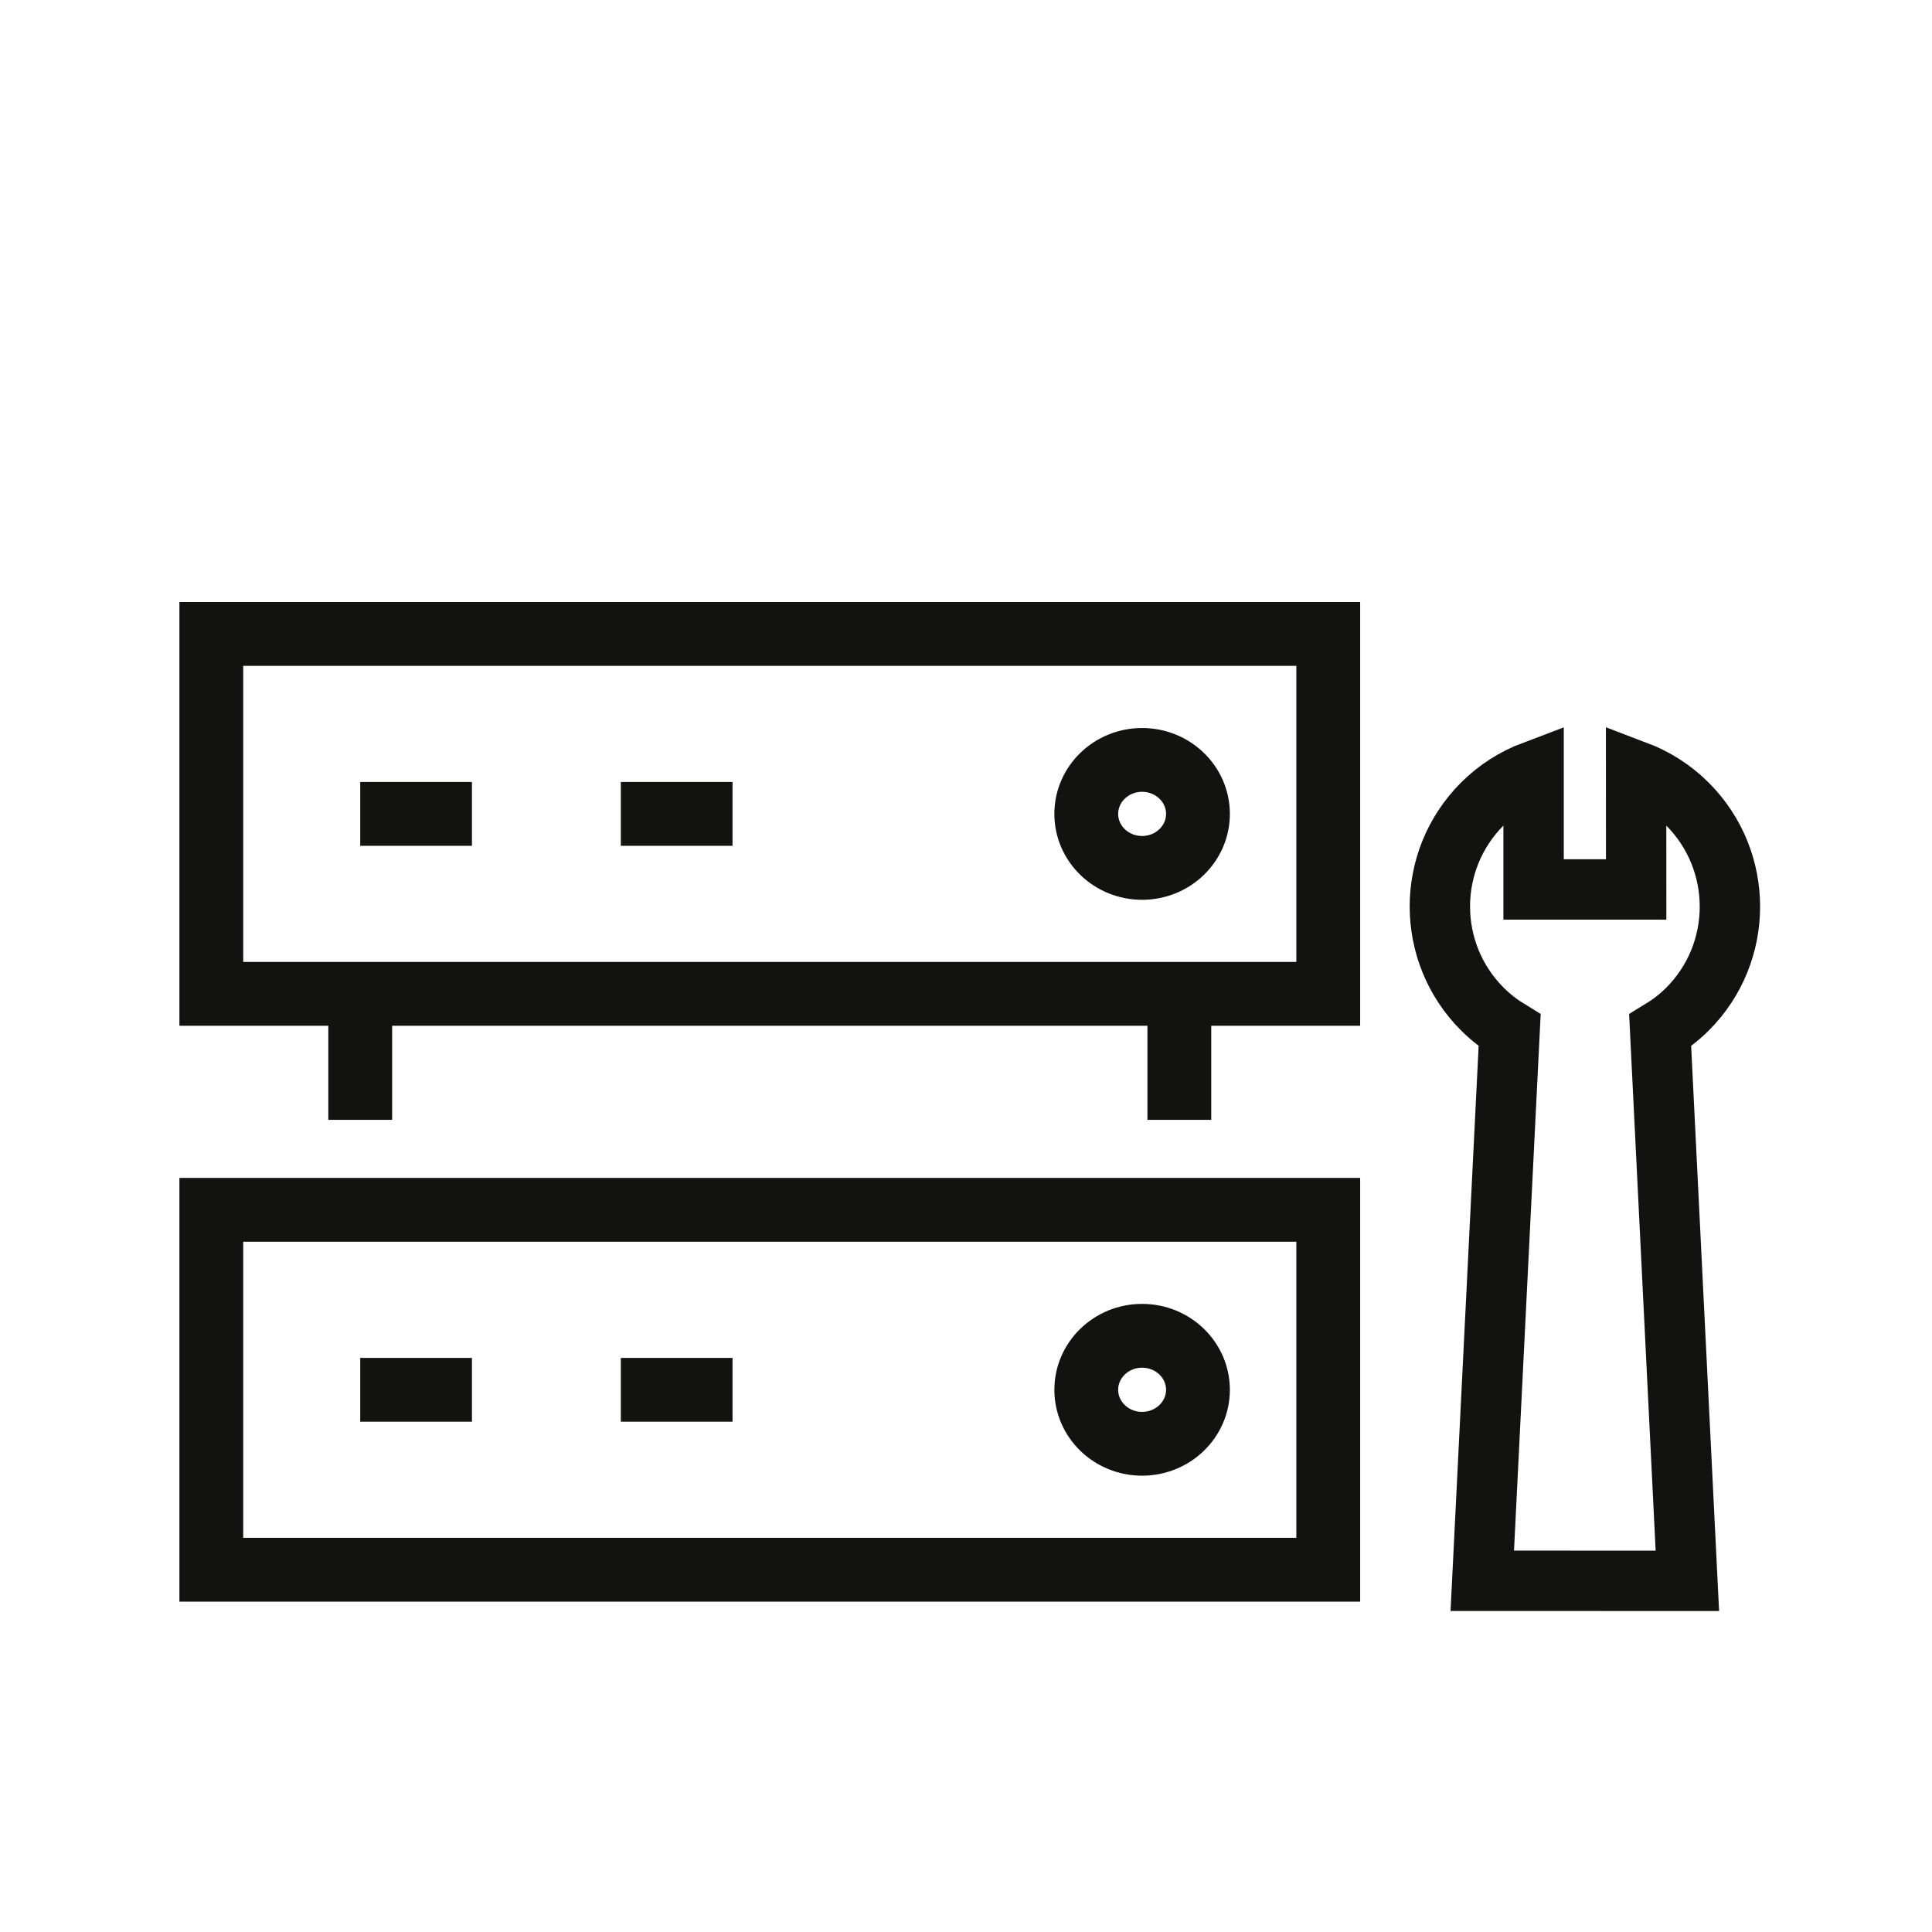 <?xml version="1.0" encoding="UTF-8"?>
<svg width="64px" height="64px" viewBox="0 0 64 64" version="1.1" xmlns="http://www.w3.org/2000/svg" xmlns:xlink="http://www.w3.org/1999/xlink">
    <!-- Generator: Sketch 52.3 (67297) - http://www.bohemiancoding.com/sketch -->
    <title>server-rack-2-64-b</title>
    <desc>Created with Sketch.</desc>
    <g id="server-rack-2-64-b" stroke="none" stroke-width="1" fill="none" fill-rule="evenodd">
        <polygon id="Background" fill="#FFFFFF" fill-rule="nonzero" opacity="0" points="0 64 64 64 64 0 0 0"></polygon>
        <path d="M7,52 L44,52 L44,40.077 L7,40.077 L7,52 Z M7,32.923 L44,32.923 L44,21 L7,21 L7,32.923 Z M15.634,26.961 L11.933,26.961 L15.634,26.961 Z M37.833,28.75 C38.855,28.75 39.684,27.949 39.684,26.961 C39.684,25.974 38.855,25.173 37.833,25.173 C36.812,25.173 35.984,25.974 35.984,26.961 C35.984,27.949 36.812,28.75 37.833,28.75 Z M15.634,46.039 L11.933,46.039 L15.634,46.039 Z M24.266,26.961 L20.566,26.961 L24.266,26.961 Z M24.266,46.039 L20.566,46.039 L24.266,46.039 Z M37.833,47.827 C38.855,47.827 39.684,47.026 39.684,46.039 C39.684,45.051 38.855,44.25 37.833,44.25 C36.812,44.25 35.984,45.051 35.984,46.039 C35.984,47.026 36.812,47.827 37.833,47.827 Z M11.933,33.644 L11.933,37.096 L11.933,33.644 Z M39.067,33.645 L39.067,37.096 L39.067,33.645 Z" stroke="#121311" stroke-width="2.114" stroke-linecap="square"></path>
        <path d="M60.798,33.606 L58.396,31.203 L61.171,28.428 C60.568,28.155 59.901,28 59.197,28 C56.544,28 54.394,30.152 54.394,32.805 C54.394,33.198 54.446,33.578 54.534,33.943 L41,46.195 L45.803,51 L58.059,37.469 C58.424,37.558 58.804,37.611 59.197,37.611 C61.849,37.611 64,35.459 64,32.805 C64,32.101 63.844,31.434 63.572,30.83 L60.798,33.606 Z" id="settings-64-b" stroke="#121311" stroke-width="2" transform="translate(52.5, 39.5) rotate(-45) translate(-52.5, -39.5) "></path>
    </g>
</svg>